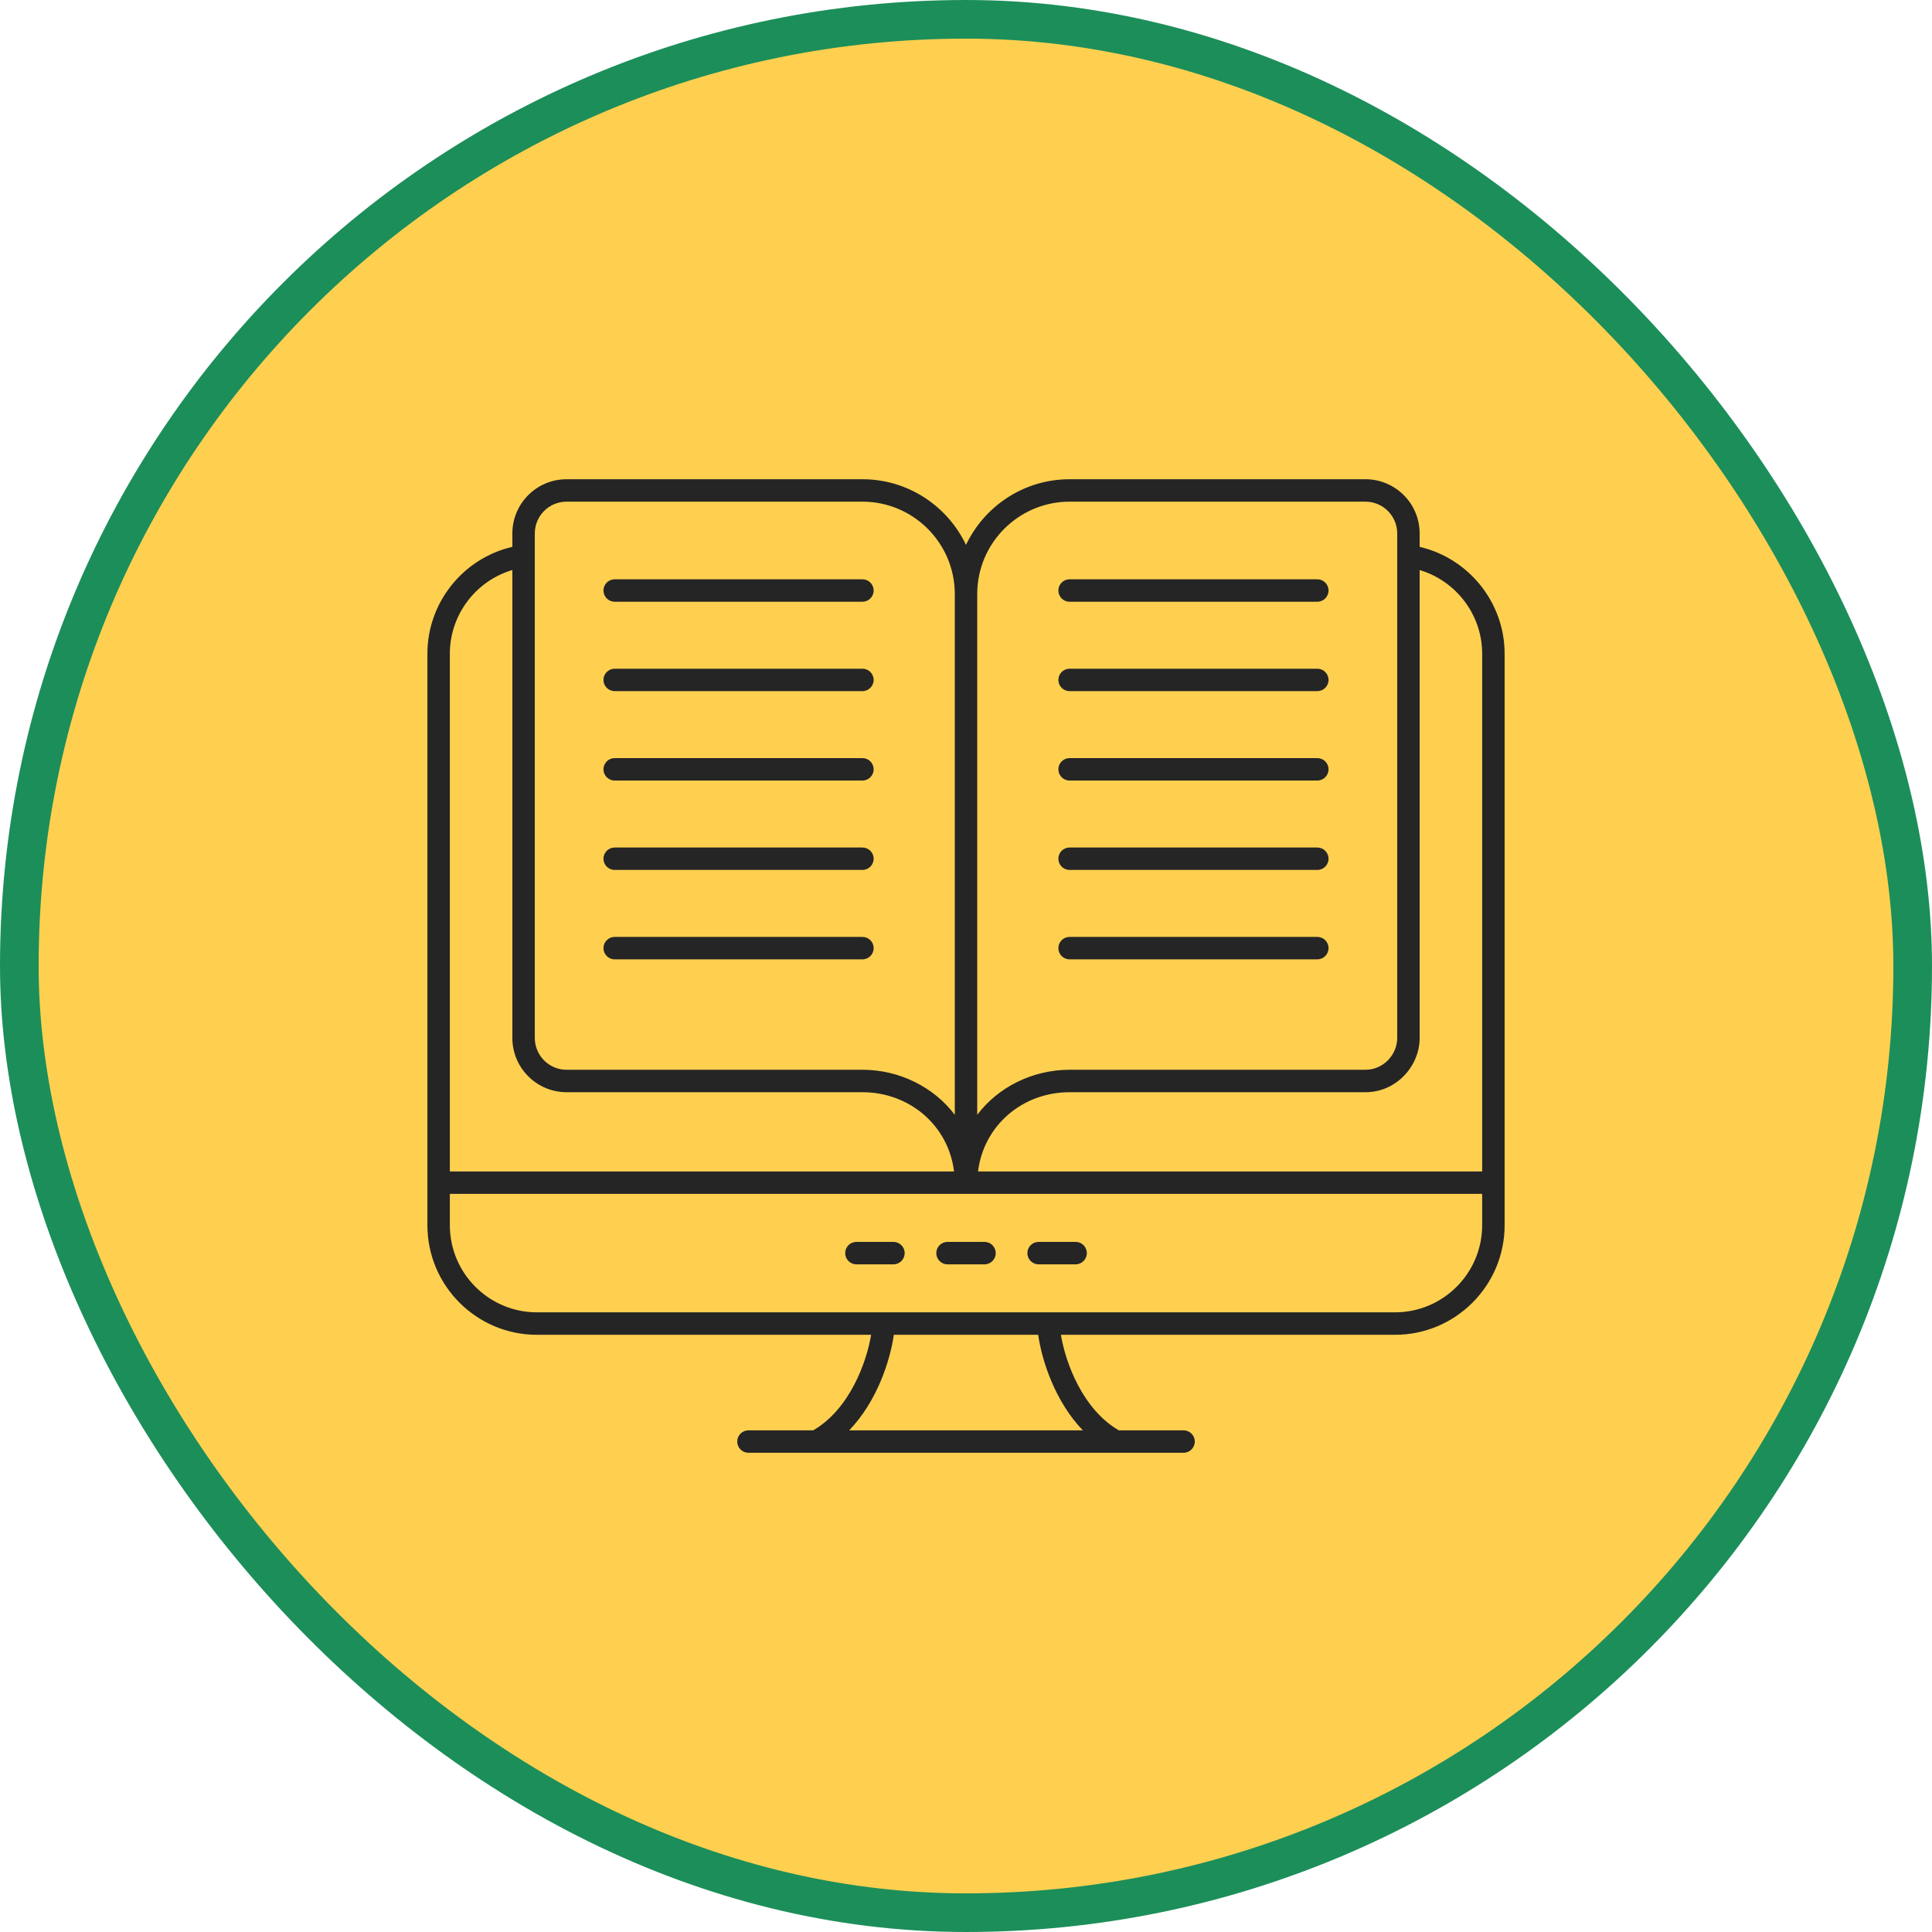 <svg width="100" height="100" viewBox="0 0 100 100" fill="none" xmlns="http://www.w3.org/2000/svg">
<rect x="1" y="1" width="98" height="98" rx="49" fill="#FFD050"/>
<rect x="1" y="1" width="98" height="98" rx="49" stroke="#1C8E5A" stroke-width="2"/>
<path d="M73.481 28.306V27.61C73.481 26.063 72.223 24.805 70.676 24.805H55.362C52.997 24.805 50.956 26.197 50 28.201C49.044 26.197 47.004 24.805 44.639 24.805H29.325C27.778 24.805 26.52 26.063 26.52 27.61V28.305C23.98 28.889 22.122 31.181 22.122 33.835V63.414V63.416C22.122 66.544 24.664 69.089 27.789 69.089H45.089C44.852 70.524 43.969 72.946 42.092 74.034H38.739C38.419 74.034 38.159 74.294 38.159 74.615C38.159 74.935 38.419 75.195 38.739 75.195H61.261C61.582 75.195 61.842 74.935 61.842 74.615C61.842 74.294 61.582 74.034 61.261 74.034H57.909C56.033 72.946 55.149 70.525 54.912 69.089H72.206C75.334 69.089 77.879 66.544 77.879 63.416V63.414C77.879 54.753 77.879 42.465 77.879 33.835C77.879 31.188 76.021 28.895 73.481 28.306ZM72.206 67.926C63.554 67.926 36.095 67.926 27.789 67.926C25.305 67.926 23.284 65.902 23.284 63.414V61.796H76.717V63.414C76.717 65.902 74.694 67.926 72.206 67.926ZM50.581 30.747C50.581 28.111 52.726 25.966 55.362 25.966H70.676C71.582 25.966 72.32 26.704 72.32 27.61V28.788V53.725C72.32 54.576 71.617 55.371 70.676 55.371H55.362C53.438 55.371 51.658 56.274 50.581 57.703V30.747V30.747ZM27.681 27.61C27.681 26.704 28.418 25.966 29.325 25.966H44.639C47.275 25.966 49.42 28.111 49.42 30.747V57.703C48.353 56.287 46.574 55.37 44.639 55.37H29.325C28.413 55.37 27.681 54.626 27.681 53.724C27.681 45.596 27.681 35.041 27.681 27.61ZM26.52 29.505V53.724V53.727C26.52 55.276 27.781 56.533 29.328 56.533H44.638C47.079 56.533 49.092 58.258 49.381 60.634H23.284V33.835C23.284 31.816 24.635 30.059 26.52 29.505ZM56.048 74.034H43.954C45.393 72.541 46.076 70.422 46.264 69.089H53.737C53.925 70.422 54.609 72.542 56.048 74.034ZM76.717 60.634H50.623C50.907 58.293 52.885 56.533 55.363 56.533H70.679C72.278 56.533 73.481 55.177 73.481 53.727V53.725V29.506C75.366 30.066 76.717 31.821 76.717 33.835V60.634Z" fill="#252525"/>
<path d="M46.244 64.28H44.328C44.007 64.28 43.747 64.54 43.747 64.861C43.747 65.182 44.007 65.442 44.328 65.442H46.244C46.565 65.442 46.825 65.182 46.825 64.861C46.825 64.54 46.565 64.28 46.244 64.28Z" fill="#252525"/>
<path d="M50.958 64.28H49.043C48.722 64.28 48.462 64.54 48.462 64.861C48.462 65.182 48.722 65.442 49.043 65.442H50.958C51.279 65.442 51.539 65.182 51.539 64.861C51.539 64.54 51.279 64.28 50.958 64.28Z" fill="#252525"/>
<path d="M55.673 64.28H53.758C53.437 64.28 53.177 64.54 53.177 64.861C53.177 65.182 53.437 65.442 53.758 65.442H55.673C55.994 65.442 56.254 65.182 56.254 64.861C56.254 64.54 55.994 64.28 55.673 64.28Z" fill="#252525"/>
<path d="M31.816 31.146H44.639C44.96 31.146 45.22 30.886 45.22 30.565C45.22 30.244 44.96 29.984 44.639 29.984H31.816C31.495 29.984 31.235 30.244 31.235 30.565C31.235 30.886 31.495 31.146 31.816 31.146Z" fill="#252525"/>
<path d="M31.816 35.773H44.639C44.96 35.773 45.22 35.513 45.22 35.193C45.22 34.872 44.96 34.612 44.639 34.612H31.816C31.495 34.612 31.235 34.872 31.235 35.193C31.235 35.513 31.495 35.773 31.816 35.773Z" fill="#252525"/>
<path d="M31.816 40.401H44.639C44.96 40.401 45.22 40.141 45.22 39.82C45.22 39.499 44.96 39.239 44.639 39.239H31.816C31.495 39.239 31.235 39.499 31.235 39.82C31.235 40.141 31.495 40.401 31.816 40.401Z" fill="#252525"/>
<path d="M31.816 45.028H44.639C44.96 45.028 45.22 44.768 45.22 44.447C45.22 44.127 44.96 43.867 44.639 43.867H31.816C31.495 43.867 31.235 44.127 31.235 44.447C31.235 44.768 31.495 45.028 31.816 45.028Z" fill="#252525"/>
<path d="M31.816 49.656H44.639C44.96 49.656 45.22 49.396 45.22 49.075C45.22 48.754 44.96 48.494 44.639 48.494H31.816C31.495 48.494 31.235 48.754 31.235 49.075C31.235 49.396 31.495 49.656 31.816 49.656Z" fill="#252525"/>
<path d="M55.362 31.146H68.184C68.505 31.146 68.765 30.886 68.765 30.565C68.765 30.244 68.505 29.984 68.184 29.984H55.362C55.041 29.984 54.781 30.244 54.781 30.565C54.781 30.886 55.041 31.146 55.362 31.146Z" fill="#252525"/>
<path d="M55.362 35.773H68.184C68.505 35.773 68.765 35.513 68.765 35.193C68.765 34.872 68.505 34.612 68.184 34.612H55.362C55.041 34.612 54.781 34.872 54.781 35.193C54.781 35.513 55.041 35.773 55.362 35.773Z" fill="#252525"/>
<path d="M55.362 40.401H68.184C68.505 40.401 68.765 40.141 68.765 39.82C68.765 39.499 68.505 39.239 68.184 39.239H55.362C55.041 39.239 54.781 39.499 54.781 39.82C54.781 40.141 55.041 40.401 55.362 40.401Z" fill="#252525"/>
<path d="M55.362 45.028H68.184C68.505 45.028 68.765 44.768 68.765 44.447C68.765 44.127 68.505 43.867 68.184 43.867H55.362C55.041 43.867 54.781 44.127 54.781 44.447C54.781 44.768 55.041 45.028 55.362 45.028Z" fill="#252525"/>
<path d="M55.362 49.656H68.184C68.505 49.656 68.765 49.396 68.765 49.075C68.765 48.754 68.505 48.494 68.184 48.494H55.362C55.041 48.494 54.781 48.754 54.781 49.075C54.781 49.396 55.041 49.656 55.362 49.656Z" fill="#252525"/>
</svg>
